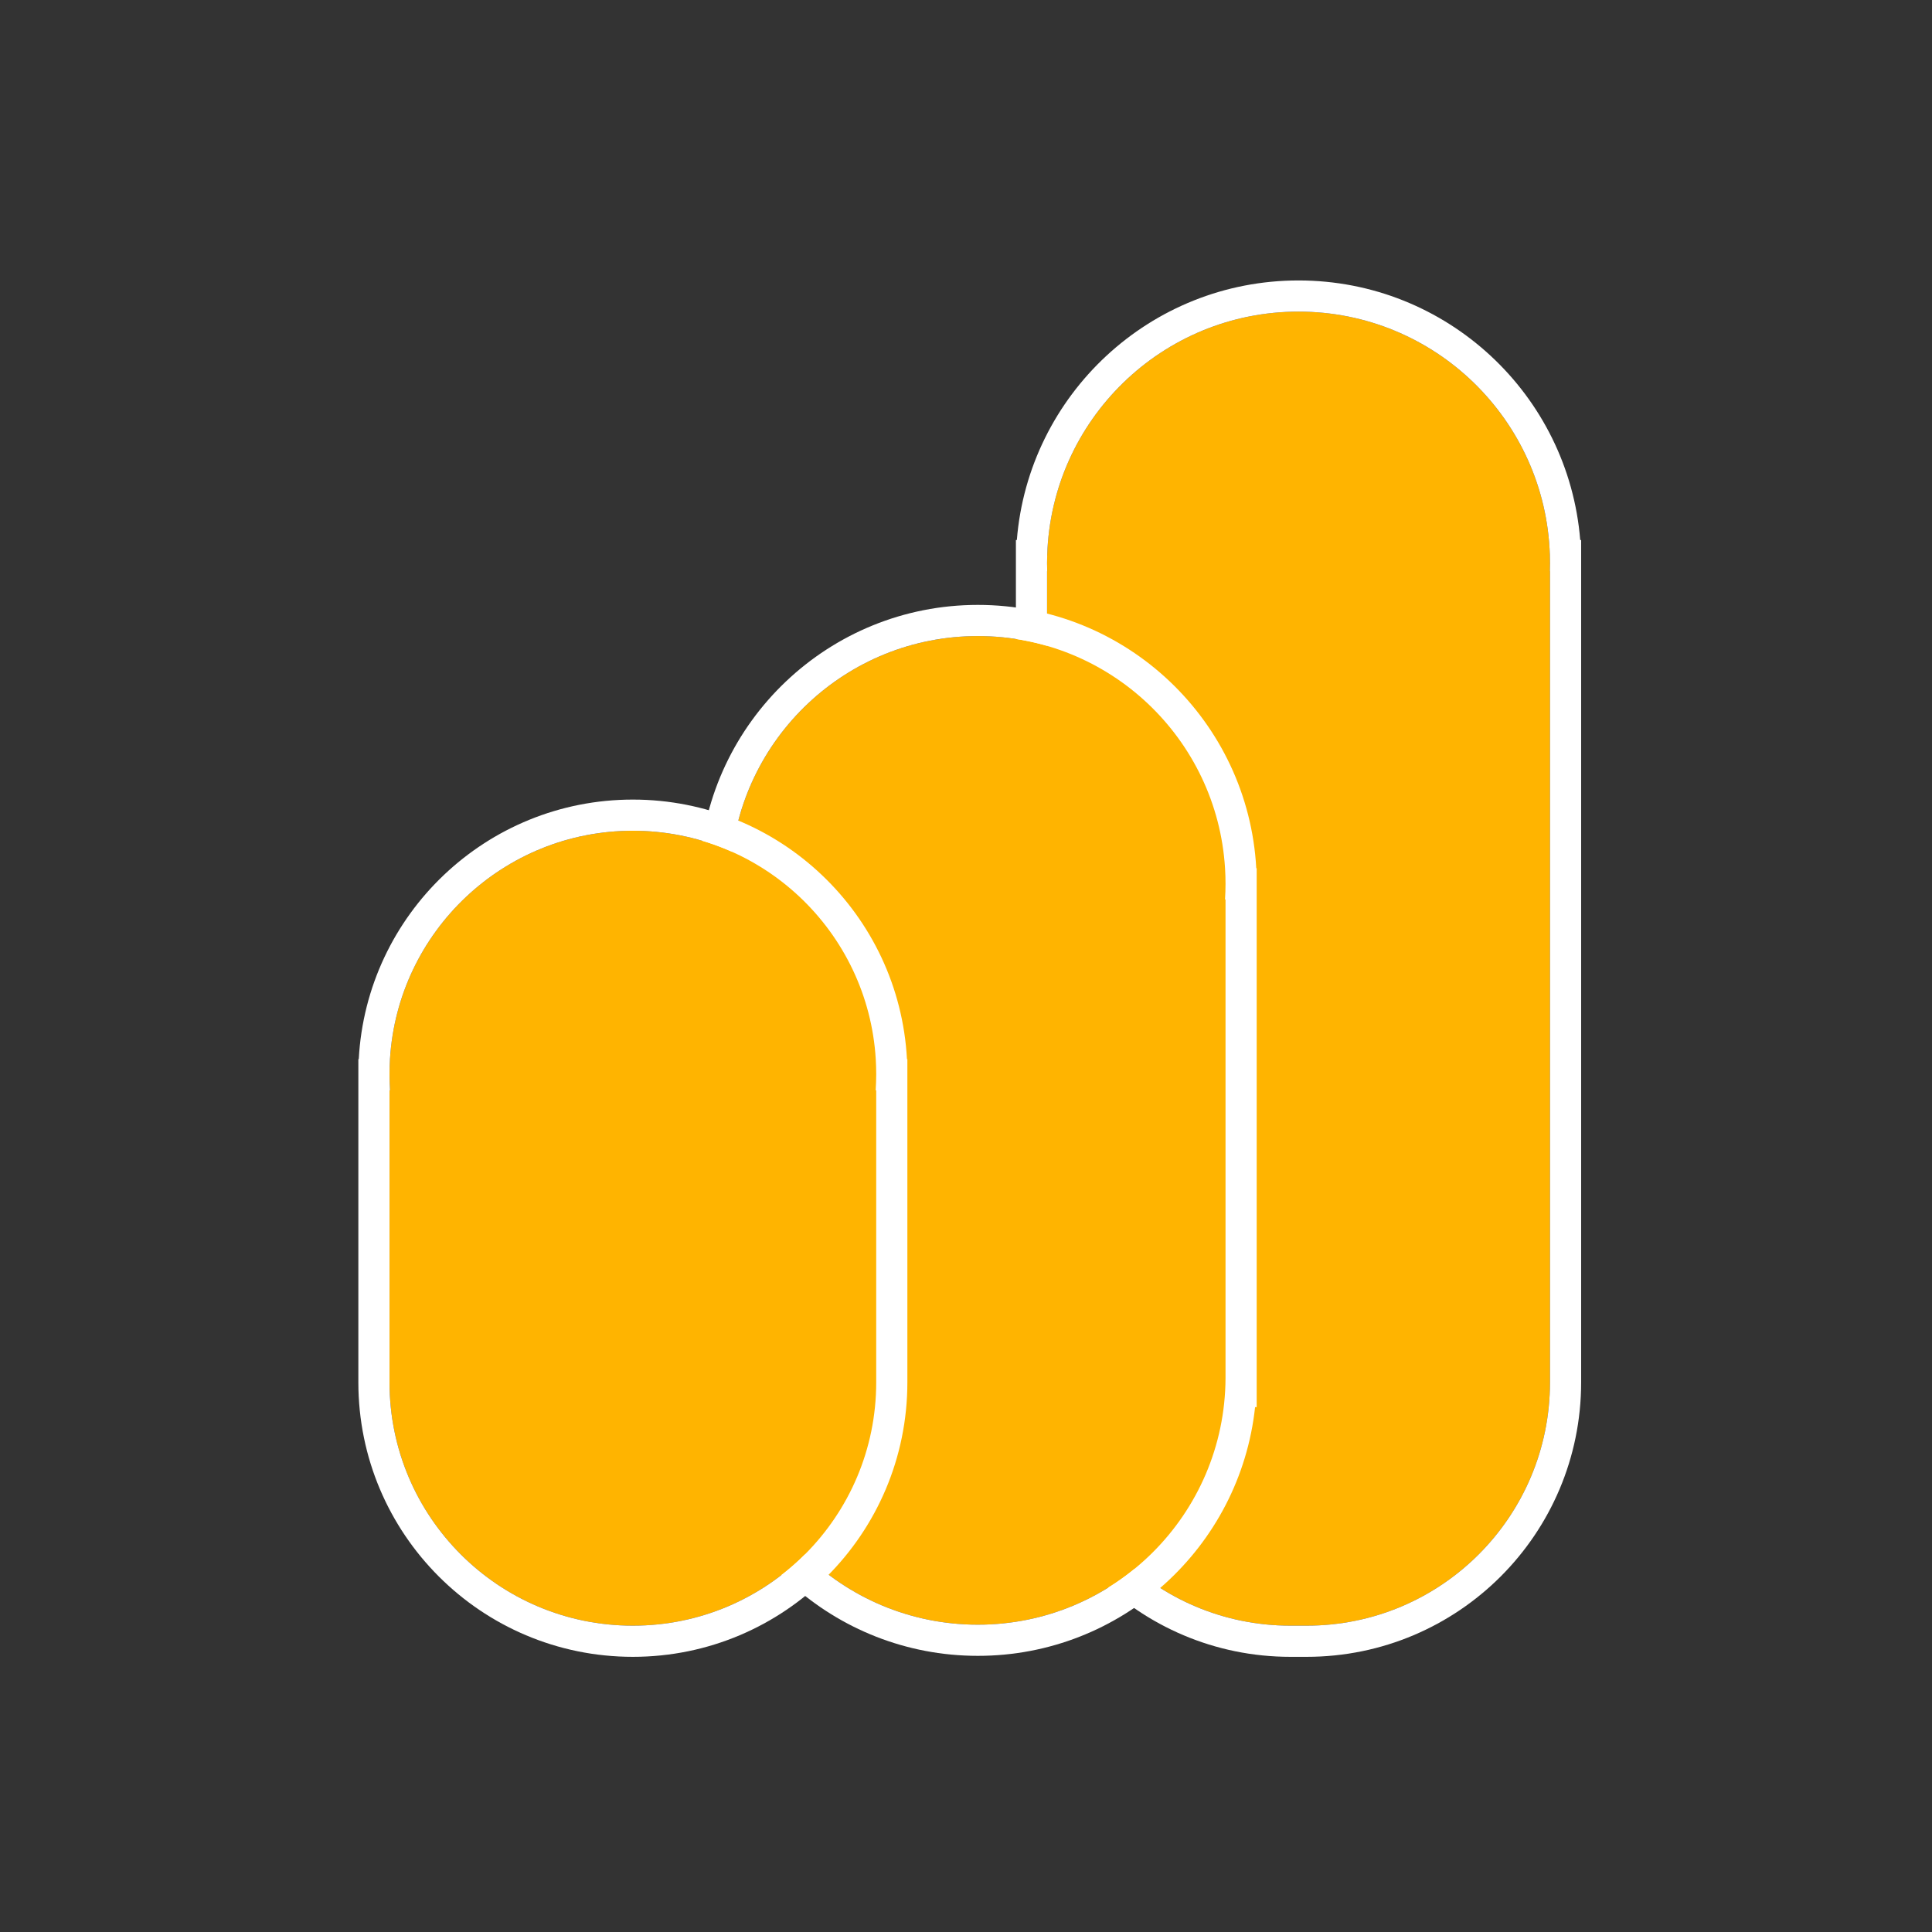 <svg xmlns="http://www.w3.org/2000/svg" width="124" height="124" viewBox="0 0 124 124" fill="none"><rect x="0" y="0" width="124" height="124" fill="#333333" stroke="none"/><path fill-rule="evenodd" clip-rule="evenodd" d="M67.203 36.139C67.203 27.226 74.429 20 83.342 20C92.255 20 99.481 27.226 99.481 36.139C99.481 36.313 99.478 36.487 99.473 36.66H99.481V88.71C99.481 88.714 99.481 88.717 99.481 88.721C99.481 97.346 92.489 104.339 83.863 104.339H82.822C74.196 104.339 67.203 97.347 67.203 88.721V36.66H67.212C67.206 36.487 67.203 36.313 67.203 36.139Z" fill="#FFB400"></path><path fill-rule="evenodd" clip-rule="evenodd" d="M67.212 35.618C67.207 35.776 67.204 35.933 67.203 36.092C67.203 36.107 67.203 36.123 67.203 36.139C67.203 36.155 67.203 36.171 67.203 36.186C67.204 36.345 67.207 36.502 67.212 36.66H67.203V88.721C67.203 97.347 74.196 104.339 82.822 104.339H83.863C92.489 104.339 99.481 97.346 99.481 88.721V36.66H99.473C99.478 36.487 99.481 36.313 99.481 36.139C99.481 35.965 99.478 35.791 99.473 35.618C99.198 26.946 92.081 20 83.342 20C74.603 20 67.486 26.946 67.212 35.618ZM65.263 34.66C66.016 25.334 73.823 18 83.342 18C92.862 18 100.669 25.334 101.422 34.66H101.481V88.721C101.481 98.451 93.593 106.339 83.863 106.339H82.822C73.091 106.339 65.203 98.451 65.203 88.721V36.189C65.203 36.172 65.203 36.156 65.203 36.139C65.203 36.122 65.203 36.105 65.203 36.089V34.66H65.263Z" fill="white"></path><path fill-rule="evenodd" clip-rule="evenodd" d="M46.866 56.72C46.866 47.941 53.982 40.824 62.761 40.824C71.54 40.824 78.657 47.941 78.657 56.72C78.657 57.058 78.646 57.394 78.625 57.727H78.657V88.311C78.657 88.334 78.657 88.357 78.657 88.381C78.657 97.159 71.54 104.276 62.761 104.276C53.982 104.276 46.866 97.159 46.866 88.381C46.866 88.357 46.866 88.334 46.866 88.311L46.866 57.727H46.897C46.876 57.394 46.866 57.058 46.866 56.72Z" fill="#FFB400"></path><path fill-rule="evenodd" clip-rule="evenodd" d="M46.896 55.727C46.876 56.05 46.866 56.375 46.866 56.703C46.866 56.708 46.866 56.714 46.866 56.72C46.866 56.725 46.866 56.731 46.866 56.737C46.866 57.069 46.877 57.399 46.897 57.727H46.866L46.866 88.311L46.866 88.381C46.866 88.404 46.866 88.427 46.866 88.451C46.904 97.197 54.006 104.276 62.761 104.276C71.517 104.276 78.619 97.197 78.657 88.451C78.657 88.427 78.657 88.404 78.657 88.381V88.311V57.727H78.625C78.646 57.394 78.657 57.058 78.657 56.72C78.657 56.386 78.647 56.055 78.626 55.727C78.114 47.41 71.207 40.824 62.761 40.824C54.316 40.824 47.409 47.41 46.896 55.727ZM44.893 55.727C45.408 46.305 53.211 38.824 62.761 38.824C72.311 38.824 80.114 46.305 80.63 55.727H80.657V90.311H80.554C79.591 99.286 71.993 106.276 62.761 106.276C53.53 106.276 45.931 99.286 44.969 90.311H44.866V56.738C44.866 56.732 44.866 56.726 44.866 56.72C44.866 56.714 44.866 56.708 44.866 56.702V55.727H44.893Z" fill="white"></path><path fill-rule="evenodd" clip-rule="evenodd" d="M40.618 53.319C31.993 53.319 25 60.312 25 68.938C25 69.287 25.012 69.635 25.034 69.979H25V88.721C25 97.347 31.993 104.339 40.618 104.339C49.244 104.339 56.237 97.347 56.237 88.721V69.979H56.203C56.225 69.635 56.237 69.287 56.237 68.938C56.237 60.312 49.244 53.319 40.618 53.319Z" fill="#FFB400"></path><path fill-rule="evenodd" clip-rule="evenodd" d="M25 69.979H25.034C25.012 69.635 25 69.287 25 68.938C25 68.616 25.01 68.296 25.029 67.979C25.524 59.8 32.315 53.319 40.618 53.319C48.922 53.319 55.712 59.8 56.208 67.979C56.226 68.286 56.236 68.595 56.237 68.906C56.237 68.917 56.237 68.927 56.237 68.938C56.237 68.948 56.237 68.959 56.237 68.969C56.236 69.308 56.224 69.645 56.203 69.979H56.237V88.721C56.237 97.347 49.244 104.339 40.618 104.339C31.993 104.339 25 97.347 25 88.721V69.979ZM58.237 68.971V88.721C58.237 98.451 50.349 106.339 40.618 106.339C30.888 106.339 23 98.451 23 88.721V67.979H23.026C23.524 58.694 31.21 51.319 40.618 51.319C50.027 51.319 57.713 58.694 58.211 67.979H58.237V68.904C58.237 68.915 58.237 68.927 58.237 68.938C58.237 68.949 58.237 68.96 58.237 68.971Z" fill="white"></path></svg>